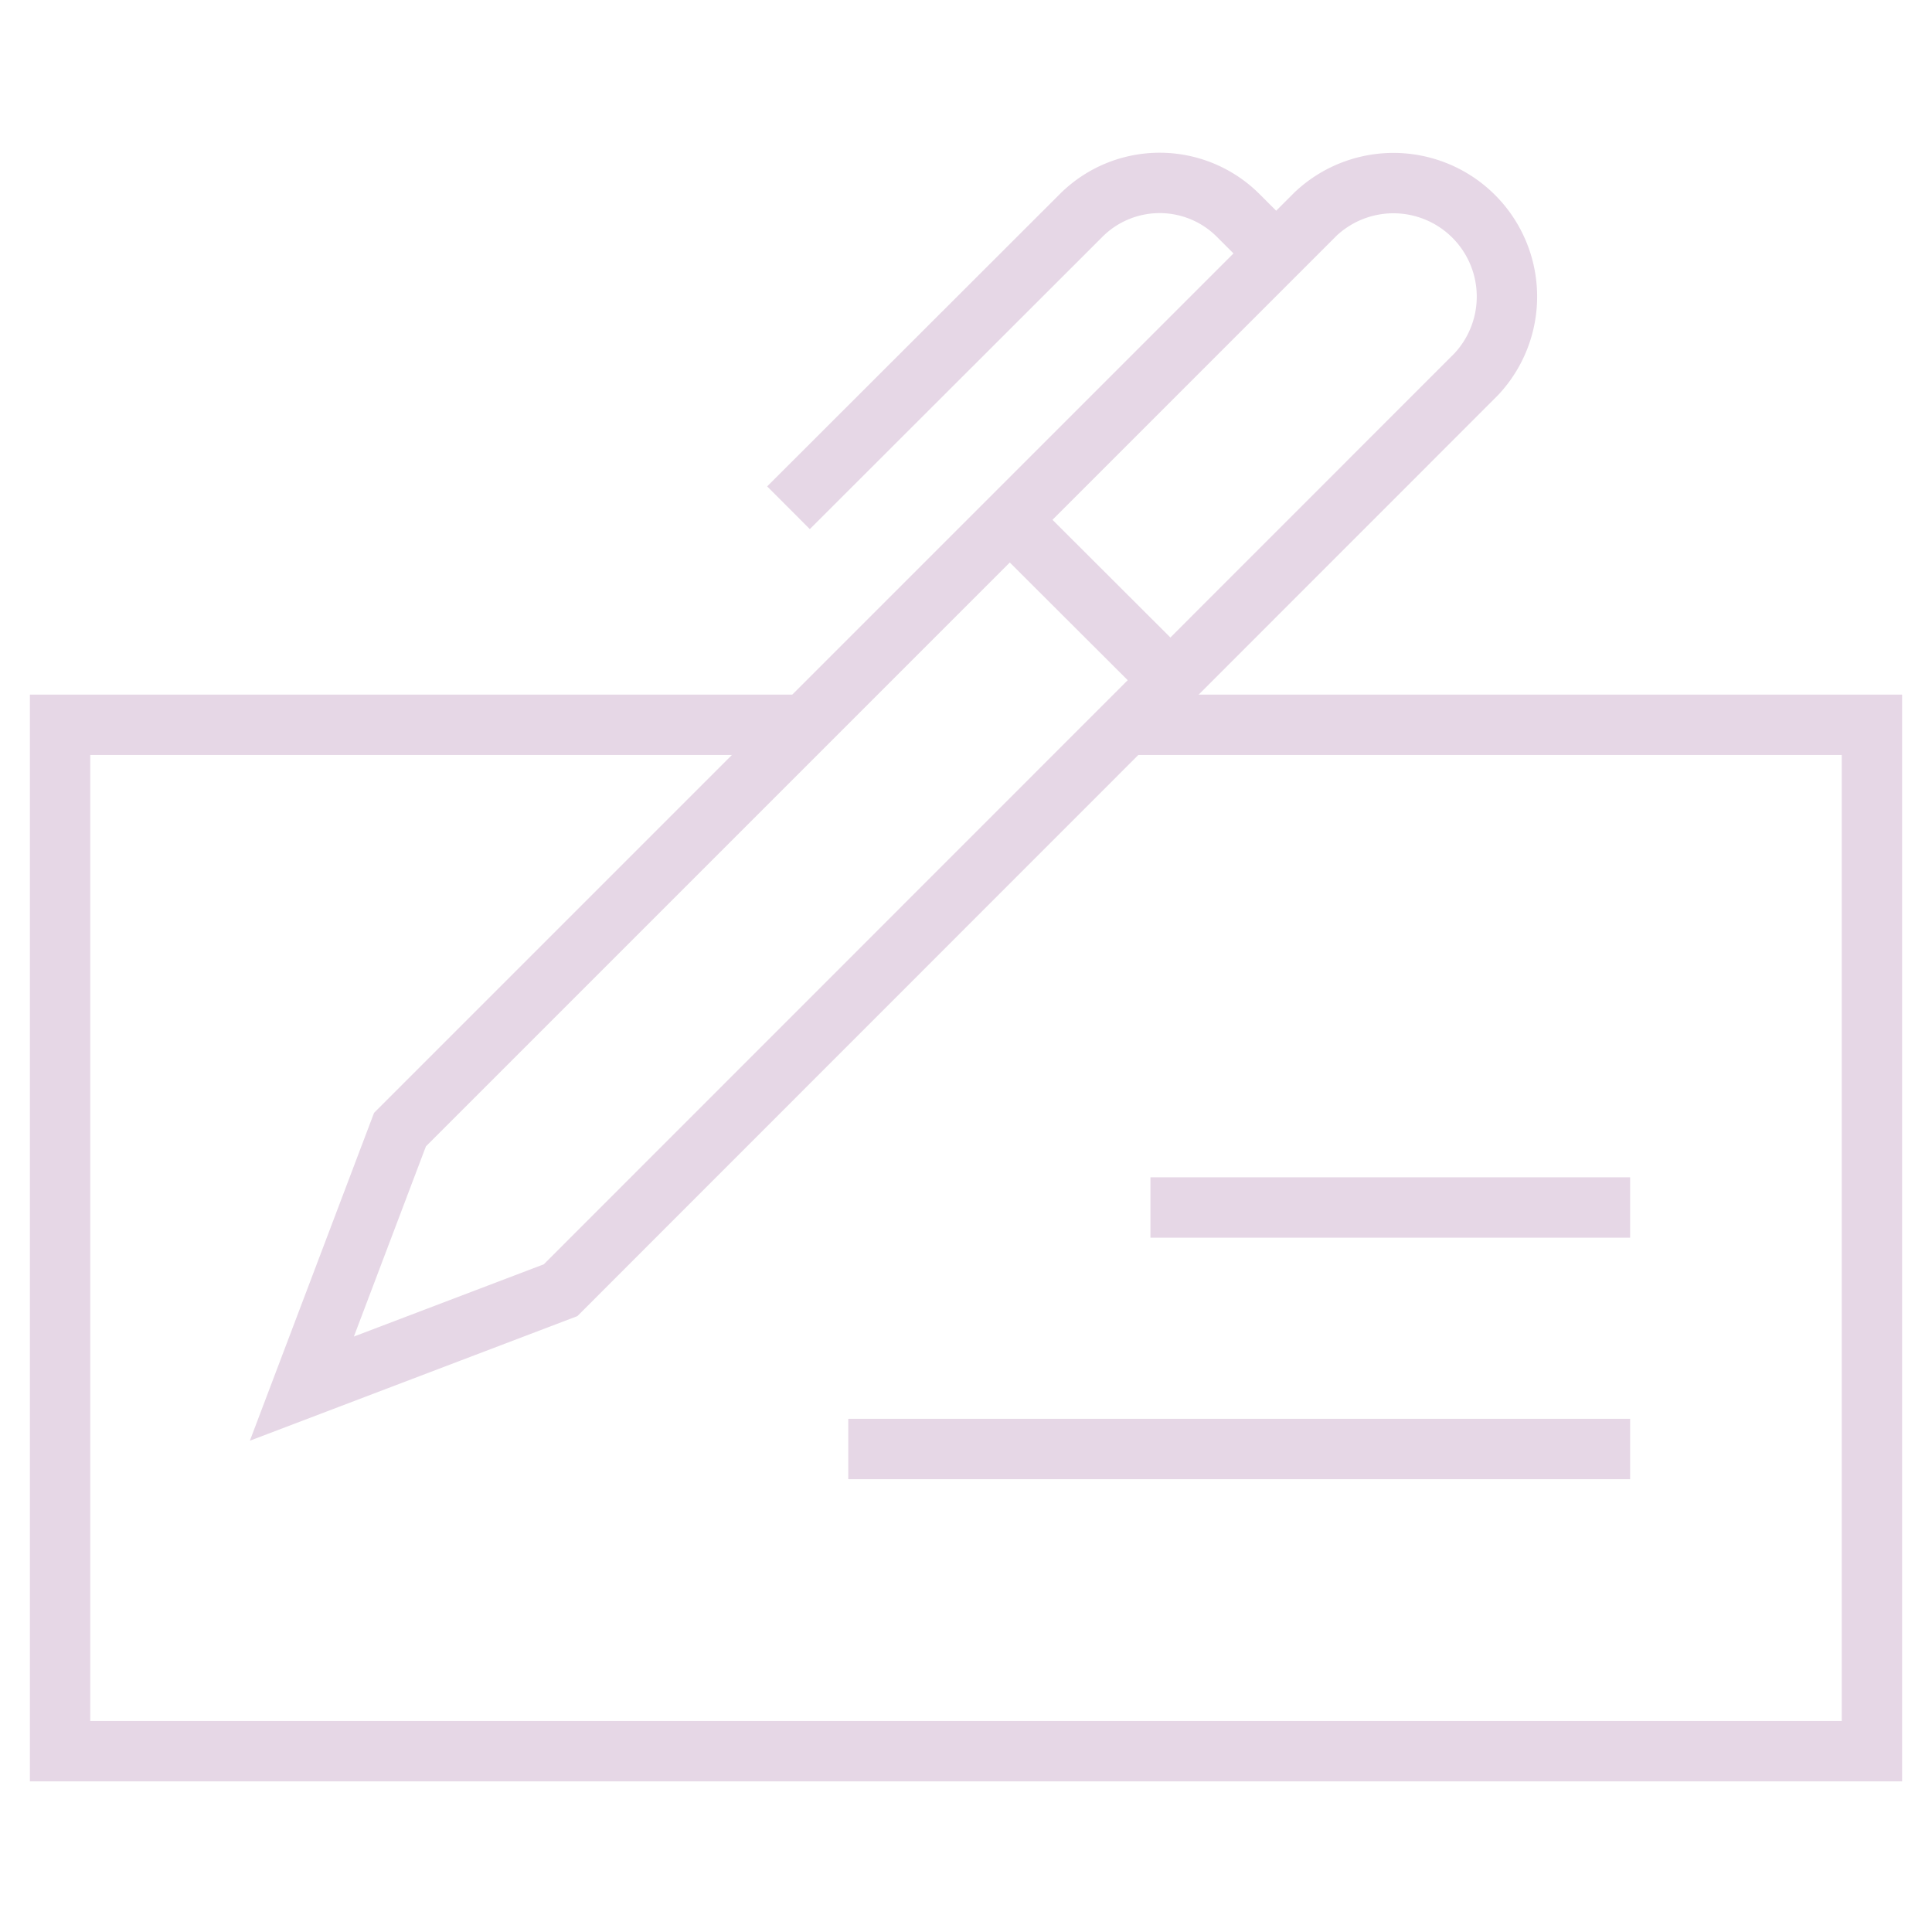 <svg xmlns="http://www.w3.org/2000/svg" width="64" height="64" viewBox="0 0 64 64"><defs><style>.a{fill:none;stroke:#e6d7e6;stroke-miterlimit:10;stroke-width:2px;}</style></defs><title>icon_entry</title><path class="a" d="M26.12,16.82l9.69-9.68a3.68,3.68,0,0,1,5.21,0h0L42.28,8.4"/><line class="a" x1="33.45" y1="17.22" x2="38.77" y2="22.53"/><path class="a" d="M48.9,12.4a3.76,3.76,0,0,0-5.32-5.31h0L13.25,37.42,10,46l8.57-3.26L48.89,12.41Z"/><polyline class="a" points="37.29 24.01 62.01 24.01 62.01 58.01 1.99 58.01 1.99 24.01 26.66 24.01"/><line class="a" x1="54" y1="40" x2="38.11" y2="40"/><line class="a" x1="54" y1="48" x2="28.1" y2="48"/></svg>